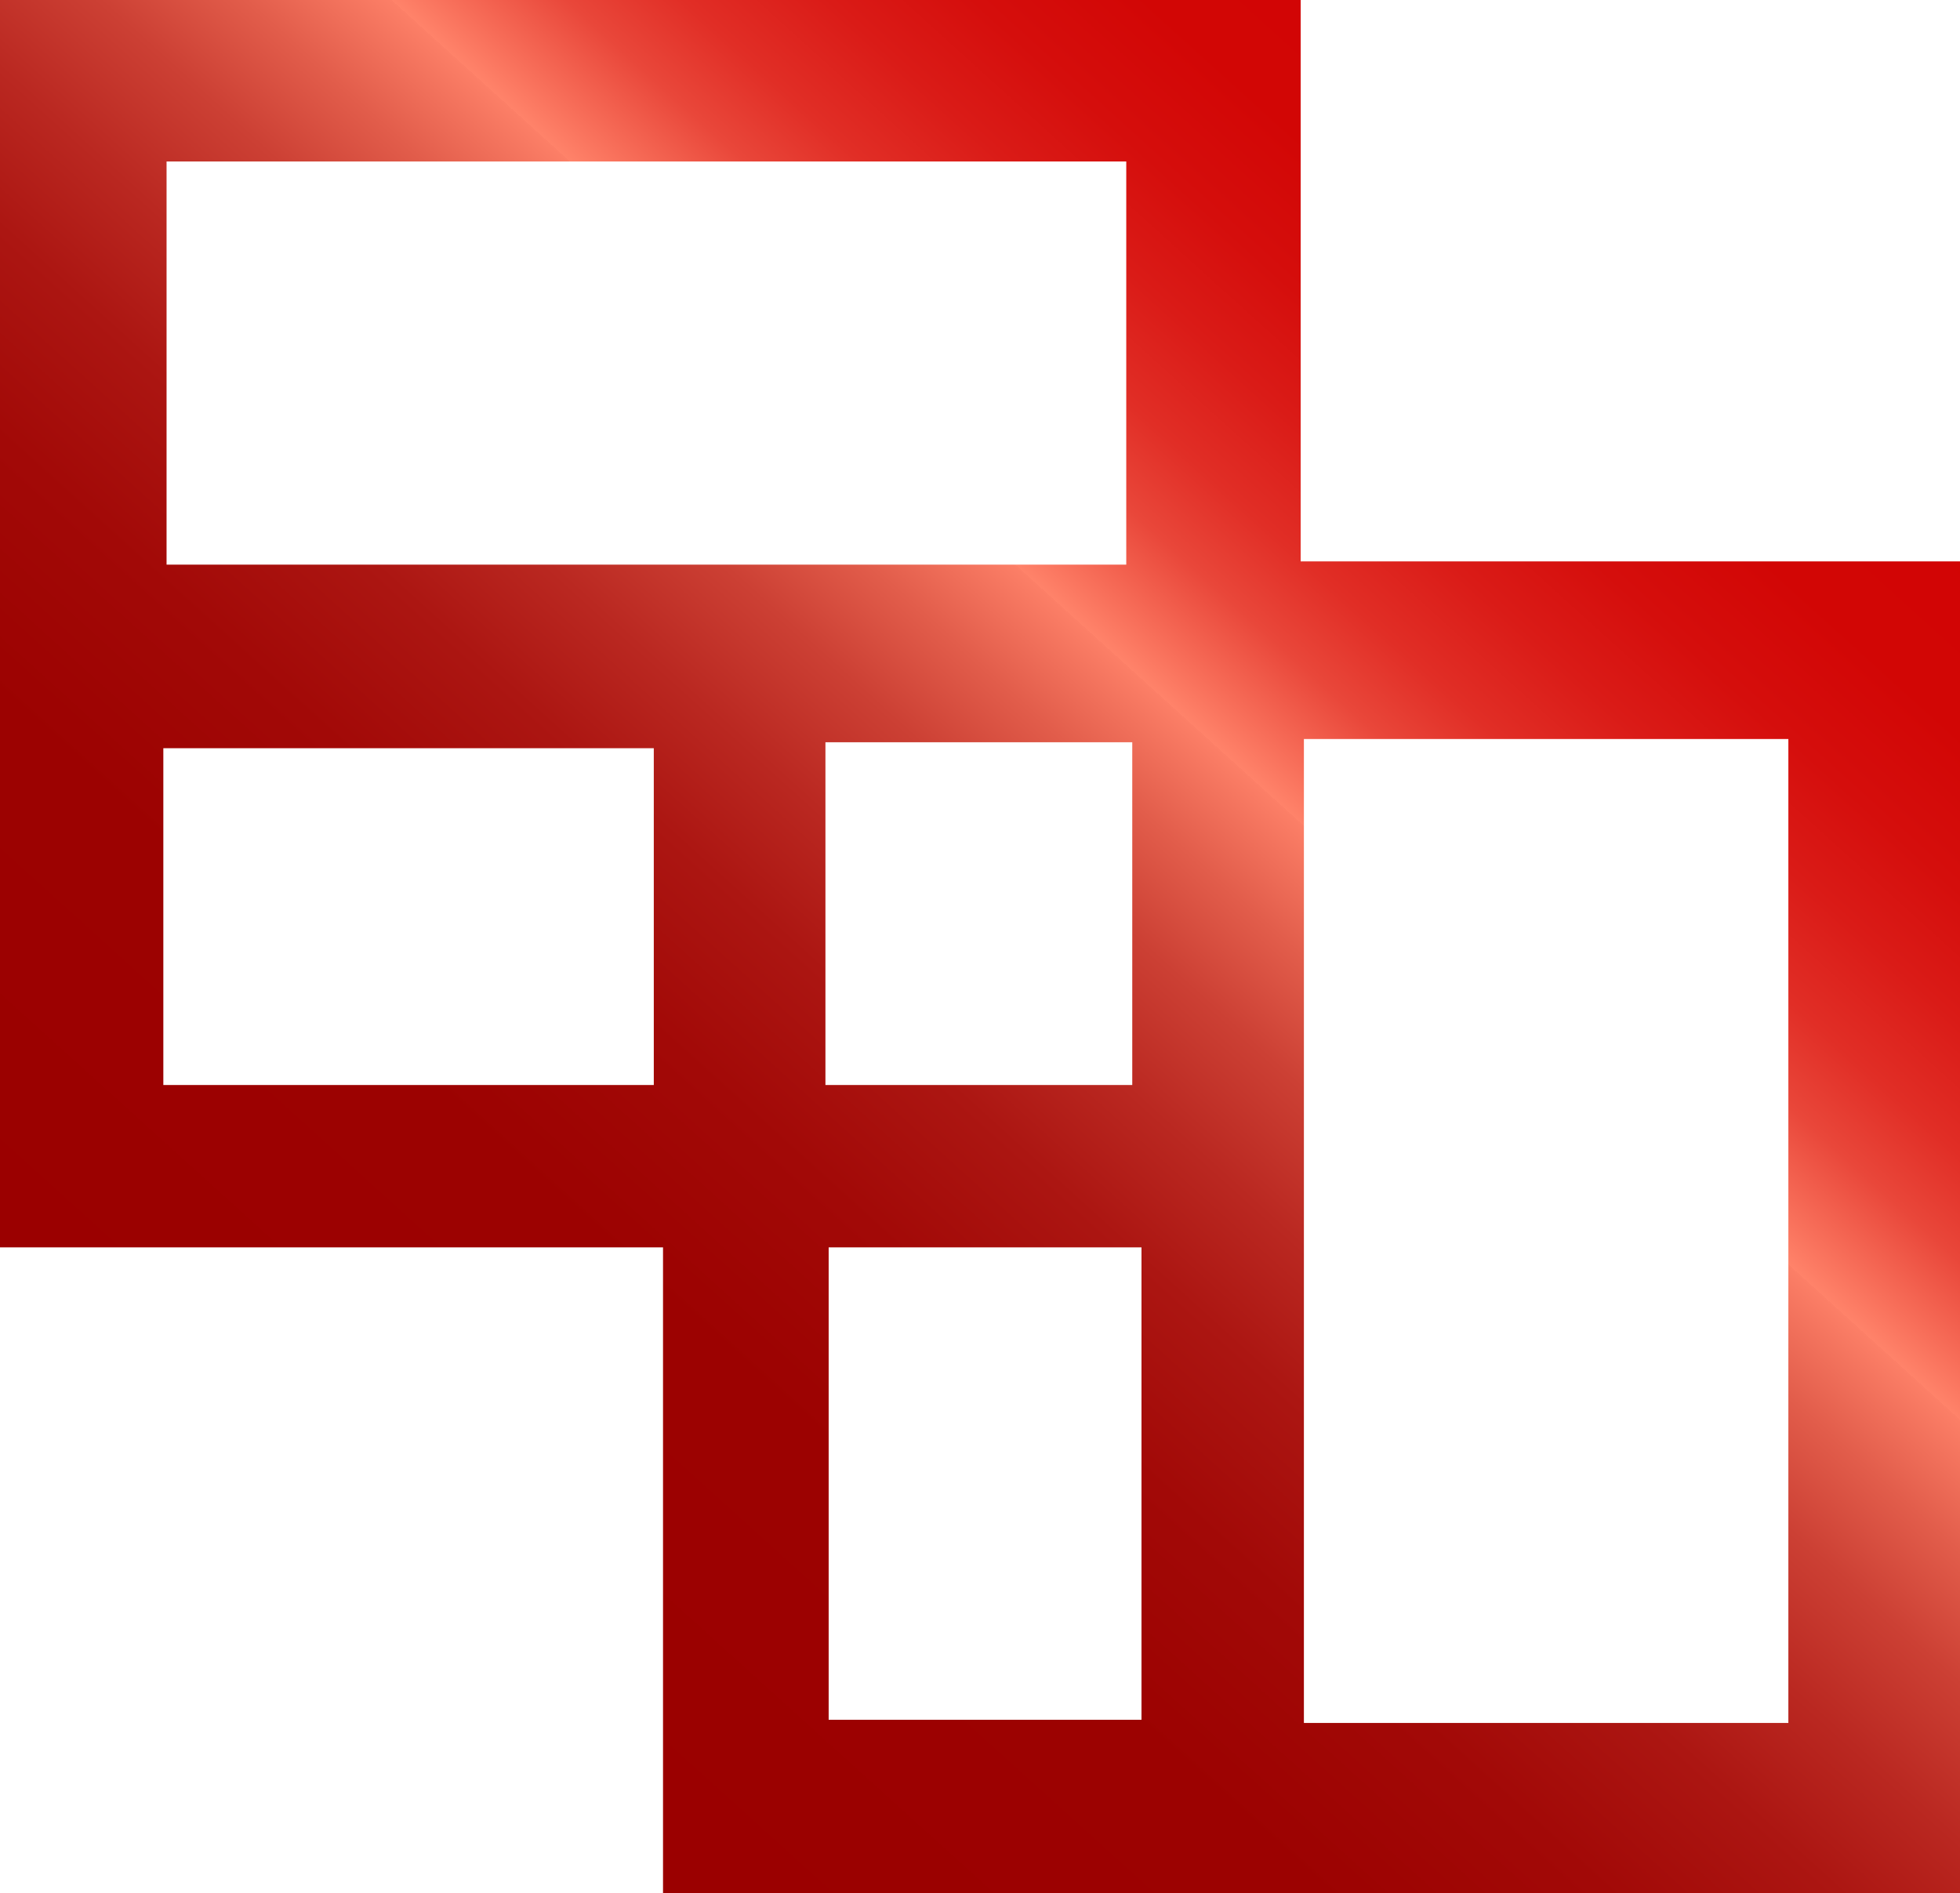 <?xml version="1.0" encoding="UTF-8"?> <svg xmlns="http://www.w3.org/2000/svg" xmlns:xlink="http://www.w3.org/1999/xlink" id="Layer_2" data-name="Layer 2" viewBox="0 0 42.48 41.04"><defs><style> .cls-1 { fill: url(#linear-gradient); } </style><linearGradient id="linear-gradient" x1="36.54" y1="3.62" x2="8.03" y2="35.11" gradientUnits="userSpaceOnUse"><stop offset="0" stop-color="#d20404"></stop><stop offset=".12" stop-color="#d20605"></stop><stop offset=".18" stop-color="#d50e0c"></stop><stop offset=".23" stop-color="#da1b17"></stop><stop offset=".28" stop-color="#e12e26"></stop><stop offset=".32" stop-color="#e9473a"></stop><stop offset=".35" stop-color="#f46552"></stop><stop offset=".38" stop-color="#ff836a"></stop><stop offset=".38" stop-color="#fc7f67"></stop><stop offset=".43" stop-color="#e25d4b"></stop><stop offset=".48" stop-color="#cc4034"></stop><stop offset=".54" stop-color="#ba2821"></stop><stop offset=".6" stop-color="#ac1612"></stop><stop offset=".68" stop-color="#a20907"></stop><stop offset=".78" stop-color="#9c0201"></stop><stop offset="1" stop-color="#9b0000"></stop></linearGradient></defs><g id="Layer_1-2" data-name="Layer 1"><path class="cls-1" d="M42.41,12.17h0s-14.22,0-14.22,0V.04h0v-.04H0v27.04h14.37v14h28.11V12.17h-.07ZM14.17,23.52H3.54v-7.3h10.63v7.3ZM3.61,12.24V3.5h20.8v8.74H3.61ZM17.89,16.09h6.65v7.43h-6.65v-7.43ZM24.74,37.28h-6.78v-10.24h6.78v10.24ZM38.76,37.35h-10.5v-21.33h10.5v21.33Z"></path></g></svg> 
